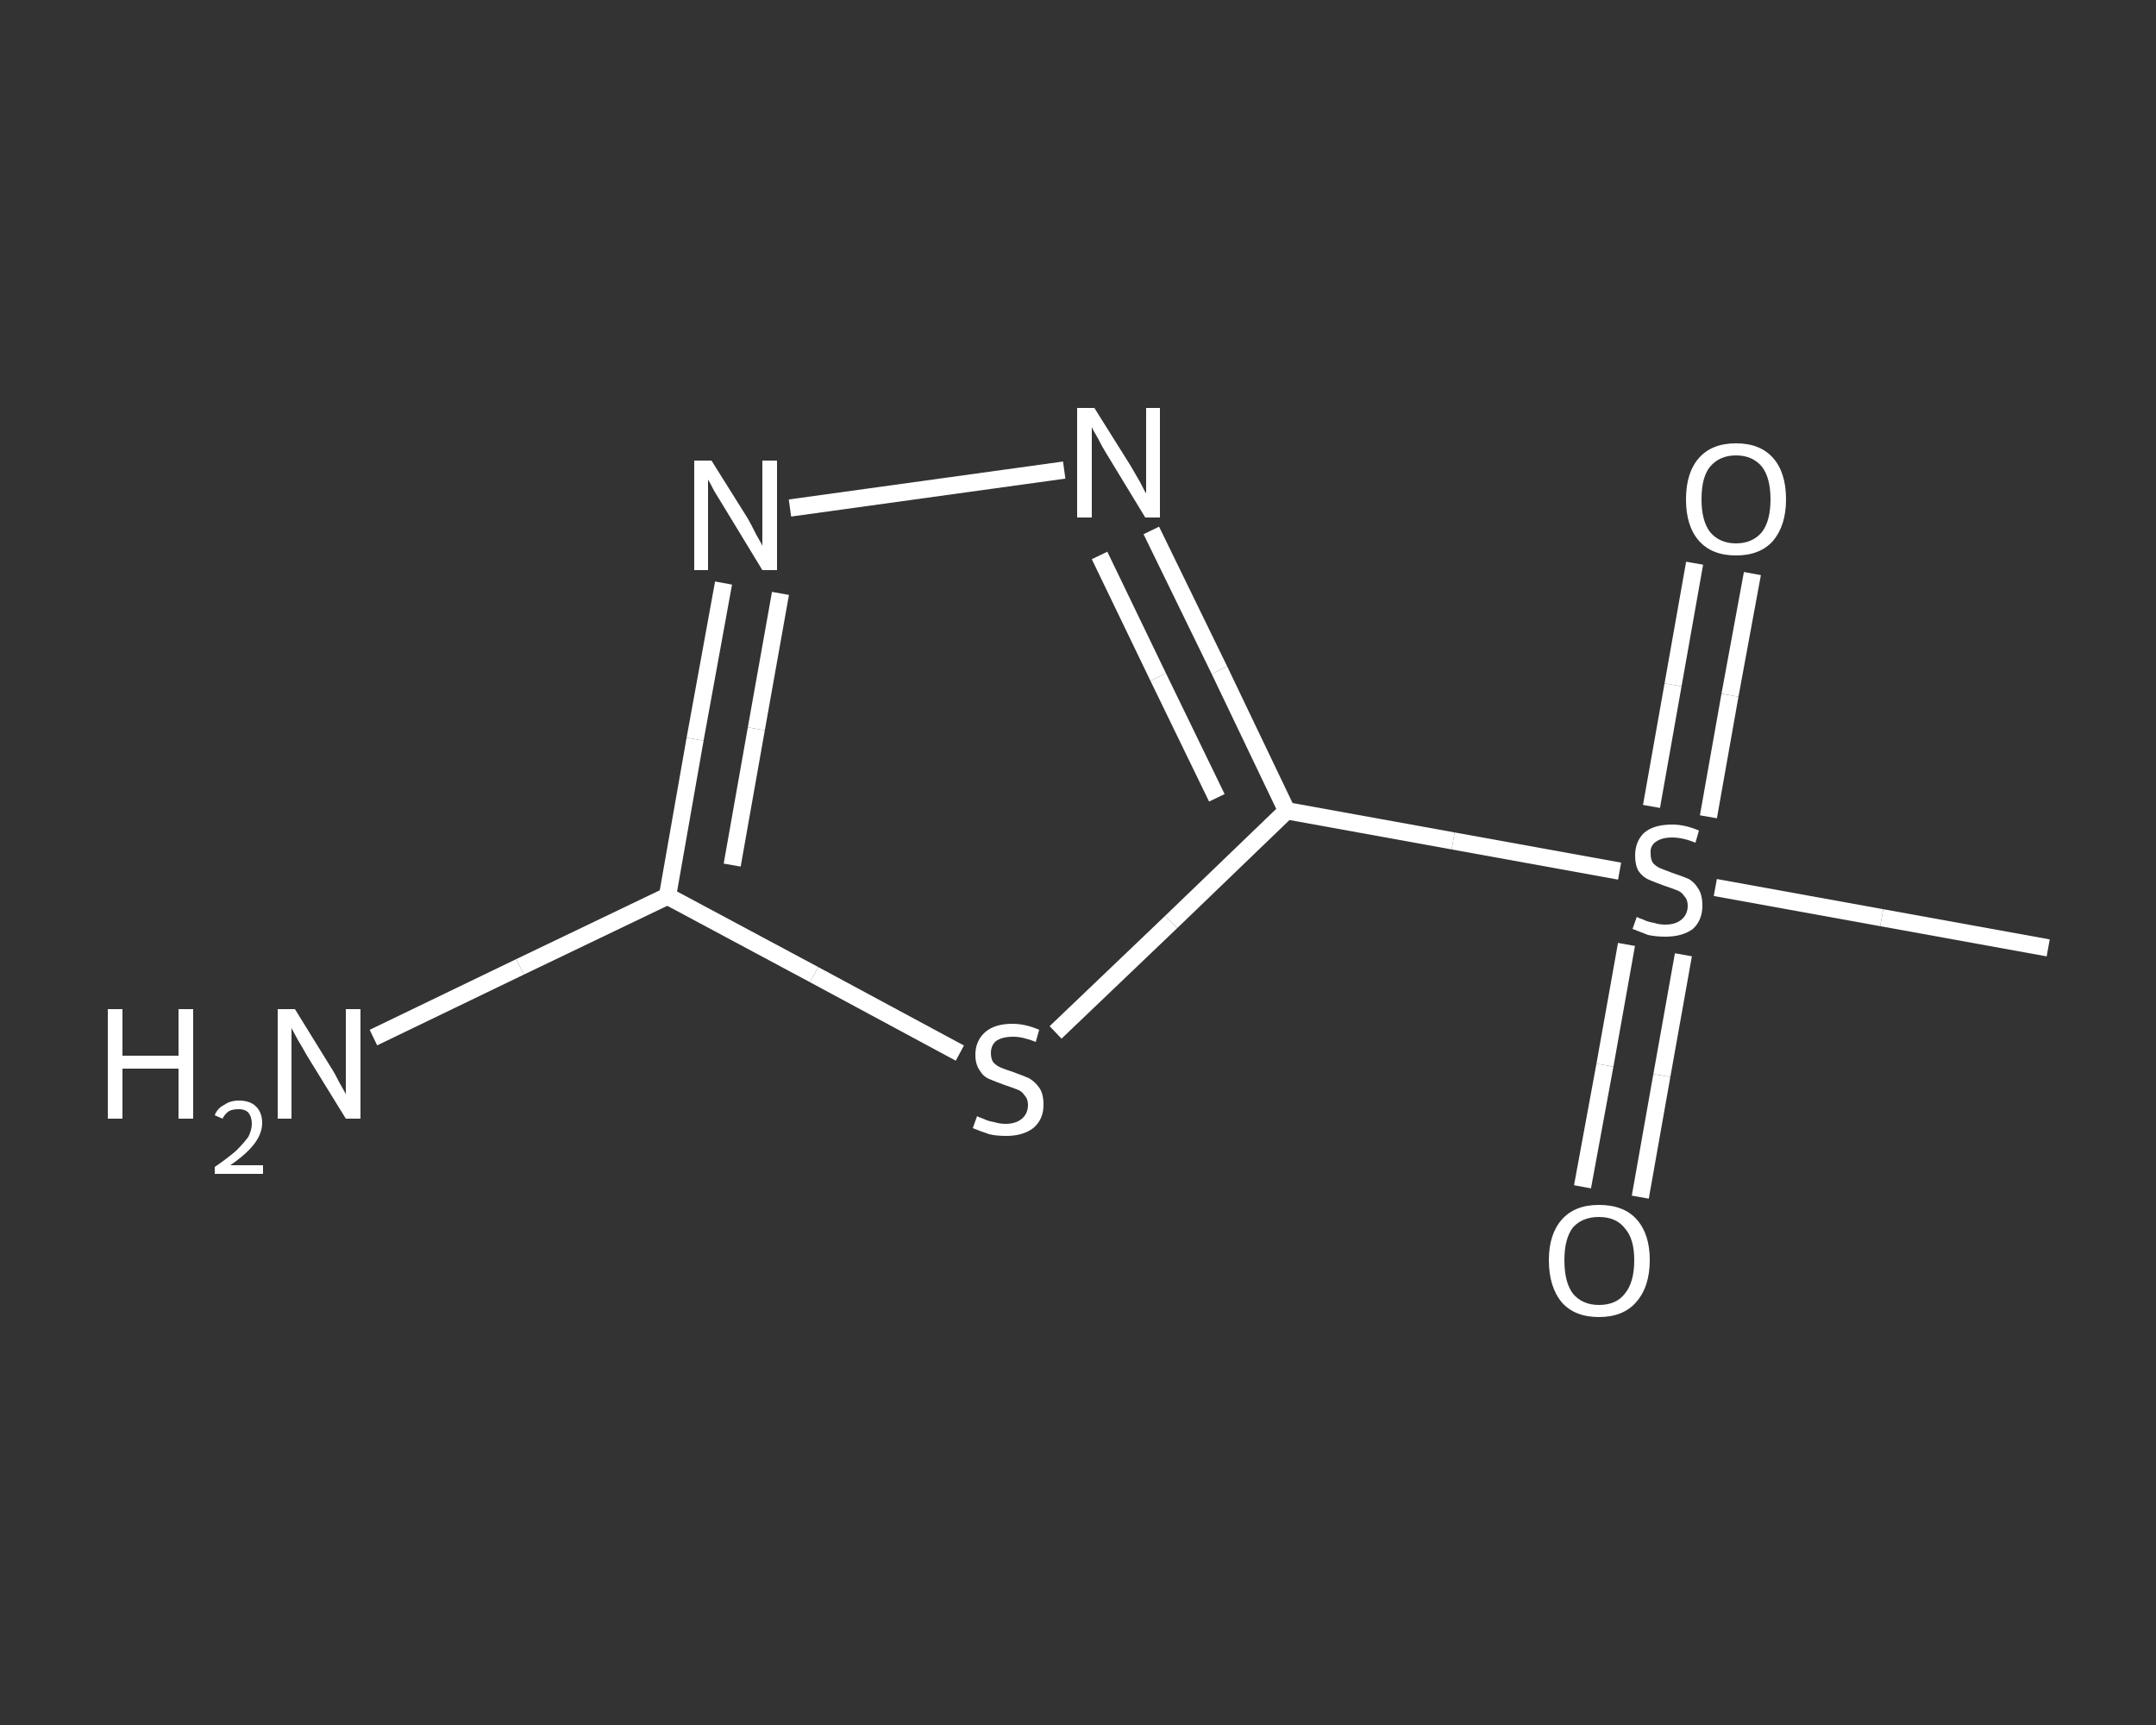 <?xml version='1.0' encoding='iso-8859-1'?>
<svg version='1.1' baseProfile='full'
              xmlns='http://www.w3.org/2000/svg'
                      xmlns:rdkit='http://www.rdkit.org/xml'
                      xmlns:xlink='http://www.w3.org/1999/xlink'
                  xml:space='preserve'
width='250px' height='200px' viewBox='0 0 250 200'>
<rect x="0" y="0" width="250" height="200" fill="#333333" stroke="none"/>
<!-- END OF HEADER -->
<rect style='opacity:1.0;fill:transparent;stroke:none' width='250.0' height='200.0' x='0.0' y='0.0'> </rect>
<path class='bond-0 atom-0 atom-1' d='M 237.5,109.9 L 218.2,106.4' style='fill:none;fill-rule:evenodd;stroke:#FFFFFF;stroke-width:2.0px;stroke-linecap:butt;stroke-linejoin:miter;stroke-opacity:1' />
<path class='bond-0 atom-0 atom-1' d='M 218.2,106.4 L 198.9,102.9' style='fill:none;fill-rule:evenodd;stroke:#FFFFFF;stroke-width:2.0px;stroke-linecap:butt;stroke-linejoin:miter;stroke-opacity:1' />
<path class='bond-1 atom-1 atom-2' d='M 198.1,94.7 L 200.6,80.6' style='fill:none;fill-rule:evenodd;stroke:#FFFFFF;stroke-width:2.0px;stroke-linecap:butt;stroke-linejoin:miter;stroke-opacity:1' />
<path class='bond-1 atom-1 atom-2' d='M 200.6,80.6 L 203.2,66.5' style='fill:none;fill-rule:evenodd;stroke:#FFFFFF;stroke-width:2.0px;stroke-linecap:butt;stroke-linejoin:miter;stroke-opacity:1' />
<path class='bond-1 atom-1 atom-2' d='M 191.5,93.5 L 194.0,79.4' style='fill:none;fill-rule:evenodd;stroke:#FFFFFF;stroke-width:2.0px;stroke-linecap:butt;stroke-linejoin:miter;stroke-opacity:1' />
<path class='bond-1 atom-1 atom-2' d='M 194.0,79.4 L 196.5,65.3' style='fill:none;fill-rule:evenodd;stroke:#FFFFFF;stroke-width:2.0px;stroke-linecap:butt;stroke-linejoin:miter;stroke-opacity:1' />
<path class='bond-2 atom-1 atom-3' d='M 188.6,109.5 L 186.1,123.5' style='fill:none;fill-rule:evenodd;stroke:#FFFFFF;stroke-width:2.0px;stroke-linecap:butt;stroke-linejoin:miter;stroke-opacity:1' />
<path class='bond-2 atom-1 atom-3' d='M 186.1,123.5 L 183.5,137.6' style='fill:none;fill-rule:evenodd;stroke:#FFFFFF;stroke-width:2.0px;stroke-linecap:butt;stroke-linejoin:miter;stroke-opacity:1' />
<path class='bond-2 atom-1 atom-3' d='M 195.2,110.7 L 192.7,124.7' style='fill:none;fill-rule:evenodd;stroke:#FFFFFF;stroke-width:2.0px;stroke-linecap:butt;stroke-linejoin:miter;stroke-opacity:1' />
<path class='bond-2 atom-1 atom-3' d='M 192.7,124.7 L 190.2,138.8' style='fill:none;fill-rule:evenodd;stroke:#FFFFFF;stroke-width:2.0px;stroke-linecap:butt;stroke-linejoin:miter;stroke-opacity:1' />
<path class='bond-3 atom-1 atom-4' d='M 187.8,101.0 L 168.5,97.5' style='fill:none;fill-rule:evenodd;stroke:#FFFFFF;stroke-width:2.0px;stroke-linecap:butt;stroke-linejoin:miter;stroke-opacity:1' />
<path class='bond-3 atom-1 atom-4' d='M 168.5,97.5 L 149.2,94.0' style='fill:none;fill-rule:evenodd;stroke:#FFFFFF;stroke-width:2.0px;stroke-linecap:butt;stroke-linejoin:miter;stroke-opacity:1' />
<path class='bond-4 atom-4 atom-5' d='M 149.2,94.0 L 141.4,77.7' style='fill:none;fill-rule:evenodd;stroke:#FFFFFF;stroke-width:2.0px;stroke-linecap:butt;stroke-linejoin:miter;stroke-opacity:1' />
<path class='bond-4 atom-4 atom-5' d='M 141.4,77.7 L 133.5,61.5' style='fill:none;fill-rule:evenodd;stroke:#FFFFFF;stroke-width:2.0px;stroke-linecap:butt;stroke-linejoin:miter;stroke-opacity:1' />
<path class='bond-4 atom-4 atom-5' d='M 141.1,92.5 L 134.3,78.5' style='fill:none;fill-rule:evenodd;stroke:#FFFFFF;stroke-width:2.0px;stroke-linecap:butt;stroke-linejoin:miter;stroke-opacity:1' />
<path class='bond-4 atom-4 atom-5' d='M 134.3,78.5 L 127.5,64.4' style='fill:none;fill-rule:evenodd;stroke:#FFFFFF;stroke-width:2.0px;stroke-linecap:butt;stroke-linejoin:miter;stroke-opacity:1' />
<path class='bond-5 atom-5 atom-6' d='M 123.4,54.5 L 91.6,58.9' style='fill:none;fill-rule:evenodd;stroke:#FFFFFF;stroke-width:2.0px;stroke-linecap:butt;stroke-linejoin:miter;stroke-opacity:1' />
<path class='bond-6 atom-6 atom-7' d='M 83.9,67.6 L 80.6,85.7' style='fill:none;fill-rule:evenodd;stroke:#FFFFFF;stroke-width:2.0px;stroke-linecap:butt;stroke-linejoin:miter;stroke-opacity:1' />
<path class='bond-6 atom-6 atom-7' d='M 80.6,85.7 L 77.4,103.9' style='fill:none;fill-rule:evenodd;stroke:#FFFFFF;stroke-width:2.0px;stroke-linecap:butt;stroke-linejoin:miter;stroke-opacity:1' />
<path class='bond-6 atom-6 atom-7' d='M 90.5,68.8 L 87.7,84.5' style='fill:none;fill-rule:evenodd;stroke:#FFFFFF;stroke-width:2.0px;stroke-linecap:butt;stroke-linejoin:miter;stroke-opacity:1' />
<path class='bond-6 atom-6 atom-7' d='M 87.7,84.5 L 84.9,100.3' style='fill:none;fill-rule:evenodd;stroke:#FFFFFF;stroke-width:2.0px;stroke-linecap:butt;stroke-linejoin:miter;stroke-opacity:1' />
<path class='bond-7 atom-7 atom-8' d='M 77.4,103.9 L 60.3,112.1' style='fill:none;fill-rule:evenodd;stroke:#FFFFFF;stroke-width:2.0px;stroke-linecap:butt;stroke-linejoin:miter;stroke-opacity:1' />
<path class='bond-7 atom-7 atom-8' d='M 60.3,112.1 L 43.3,120.3' style='fill:none;fill-rule:evenodd;stroke:#FFFFFF;stroke-width:2.0px;stroke-linecap:butt;stroke-linejoin:miter;stroke-opacity:1' />
<path class='bond-8 atom-7 atom-9' d='M 77.4,103.9 L 94.4,113.0' style='fill:none;fill-rule:evenodd;stroke:#FFFFFF;stroke-width:2.0px;stroke-linecap:butt;stroke-linejoin:miter;stroke-opacity:1' />
<path class='bond-8 atom-7 atom-9' d='M 94.4,113.0 L 111.3,122.1' style='fill:none;fill-rule:evenodd;stroke:#FFFFFF;stroke-width:2.0px;stroke-linecap:butt;stroke-linejoin:miter;stroke-opacity:1' />
<path class='bond-9 atom-9 atom-4' d='M 122.4,119.7 L 135.8,106.9' style='fill:none;fill-rule:evenodd;stroke:#FFFFFF;stroke-width:2.0px;stroke-linecap:butt;stroke-linejoin:miter;stroke-opacity:1' />
<path class='bond-9 atom-9 atom-4' d='M 135.8,106.9 L 149.2,94.0' style='fill:none;fill-rule:evenodd;stroke:#FFFFFF;stroke-width:2.0px;stroke-linecap:butt;stroke-linejoin:miter;stroke-opacity:1' />
<path class='atom-1' d='M 189.8 106.3
Q 189.9 106.4, 190.5 106.6
Q 191.1 106.9, 191.8 107.0
Q 192.4 107.2, 193.1 107.2
Q 194.3 107.2, 195.0 106.6
Q 195.7 106.0, 195.7 105.0
Q 195.7 104.3, 195.3 103.9
Q 195.0 103.4, 194.4 103.2
Q 193.9 103.0, 193.0 102.7
Q 191.9 102.3, 191.2 102.0
Q 190.5 101.7, 190.0 101.0
Q 189.6 100.3, 189.6 99.2
Q 189.6 97.6, 190.6 96.6
Q 191.7 95.6, 193.9 95.6
Q 195.4 95.6, 197.0 96.3
L 196.6 97.7
Q 195.1 97.1, 193.9 97.1
Q 192.7 97.1, 192.0 97.6
Q 191.3 98.1, 191.4 99.0
Q 191.4 99.7, 191.7 100.1
Q 192.1 100.5, 192.6 100.7
Q 193.1 100.9, 193.9 101.2
Q 195.1 101.6, 195.8 101.9
Q 196.5 102.3, 196.9 103.0
Q 197.4 103.7, 197.4 105.0
Q 197.4 106.7, 196.3 107.7
Q 195.1 108.6, 193.1 108.6
Q 192.0 108.6, 191.1 108.4
Q 190.3 108.1, 189.3 107.7
L 189.8 106.3
' fill='#FFFFFF'/>
<path class='atom-2' d='M 195.5 57.9
Q 195.5 54.8, 197.0 53.1
Q 198.5 51.4, 201.3 51.4
Q 204.1 51.4, 205.6 53.1
Q 207.1 54.8, 207.1 57.9
Q 207.1 60.9, 205.6 62.7
Q 204.1 64.4, 201.3 64.4
Q 198.5 64.4, 197.0 62.7
Q 195.5 61.0, 195.5 57.9
M 201.3 63.0
Q 203.2 63.0, 204.3 61.7
Q 205.3 60.4, 205.3 57.9
Q 205.3 55.4, 204.3 54.1
Q 203.2 52.8, 201.3 52.8
Q 199.4 52.8, 198.3 54.1
Q 197.3 55.3, 197.3 57.9
Q 197.3 60.4, 198.3 61.7
Q 199.4 63.0, 201.3 63.0
' fill='#FFFFFF'/>
<path class='atom-3' d='M 179.6 146.1
Q 179.6 143.1, 181.1 141.4
Q 182.6 139.7, 185.4 139.7
Q 188.3 139.7, 189.8 141.4
Q 191.3 143.1, 191.3 146.1
Q 191.3 149.2, 189.7 151.0
Q 188.2 152.7, 185.4 152.7
Q 182.6 152.7, 181.1 151.0
Q 179.6 149.2, 179.6 146.1
M 185.4 151.3
Q 187.4 151.3, 188.4 150.0
Q 189.5 148.7, 189.5 146.1
Q 189.5 143.6, 188.4 142.4
Q 187.4 141.1, 185.4 141.1
Q 183.5 141.1, 182.4 142.3
Q 181.4 143.6, 181.4 146.1
Q 181.4 148.7, 182.4 150.0
Q 183.5 151.3, 185.4 151.3
' fill='#FFFFFF'/>
<path class='atom-5' d='M 126.9 47.3
L 131.1 54.0
Q 131.5 54.7, 132.2 55.9
Q 132.8 57.1, 132.9 57.2
L 132.9 47.3
L 134.5 47.3
L 134.5 60.0
L 132.8 60.0
L 128.3 52.6
Q 127.8 51.8, 127.3 50.8
Q 126.7 49.8, 126.6 49.5
L 126.6 60.0
L 124.9 60.0
L 124.9 47.3
L 126.9 47.3
' fill='#FFFFFF'/>
<path class='atom-6' d='M 82.5 53.4
L 86.7 60.1
Q 87.1 60.8, 87.7 62.0
Q 88.4 63.2, 88.4 63.3
L 88.4 53.4
L 90.1 53.4
L 90.1 66.1
L 88.4 66.1
L 83.9 58.7
Q 83.4 57.9, 82.8 56.9
Q 82.3 55.9, 82.1 55.6
L 82.1 66.1
L 80.5 66.1
L 80.5 53.4
L 82.5 53.4
' fill='#FFFFFF'/>
<path class='atom-8' d='M 12.5 117.0
L 14.2 117.0
L 14.2 122.4
L 20.7 122.4
L 20.7 117.0
L 22.4 117.0
L 22.4 129.7
L 20.7 129.7
L 20.7 123.9
L 14.2 123.9
L 14.2 129.7
L 12.5 129.7
L 12.5 117.0
' fill='#FFFFFF'/>
<path class='atom-8' d='M 24.9 129.3
Q 25.2 128.5, 26.0 128.1
Q 26.7 127.6, 27.7 127.6
Q 29.0 127.6, 29.7 128.3
Q 30.4 129.0, 30.4 130.2
Q 30.4 131.4, 29.5 132.6
Q 28.6 133.8, 26.7 135.1
L 30.5 135.1
L 30.5 136.1
L 24.9 136.1
L 24.9 135.3
Q 26.5 134.2, 27.4 133.4
Q 28.3 132.5, 28.8 131.8
Q 29.2 131.0, 29.2 130.3
Q 29.2 129.5, 28.8 129.0
Q 28.4 128.6, 27.7 128.6
Q 27.0 128.6, 26.6 128.8
Q 26.1 129.1, 25.8 129.7
L 24.9 129.3
' fill='#FFFFFF'/>
<path class='atom-8' d='M 34.2 117.0
L 38.4 123.8
Q 38.8 124.4, 39.4 125.6
Q 40.1 126.8, 40.1 126.9
L 40.1 117.0
L 41.8 117.0
L 41.8 129.7
L 40.1 129.7
L 35.6 122.4
Q 35.1 121.5, 34.5 120.5
Q 34.0 119.6, 33.8 119.2
L 33.8 129.7
L 32.2 129.7
L 32.2 117.0
L 34.2 117.0
' fill='#FFFFFF'/>
<path class='atom-9' d='M 113.3 129.4
Q 113.4 129.5, 114.0 129.7
Q 114.6 130.0, 115.3 130.1
Q 115.9 130.3, 116.6 130.3
Q 117.8 130.3, 118.5 129.7
Q 119.2 129.1, 119.2 128.1
Q 119.2 127.4, 118.8 127.0
Q 118.5 126.5, 117.9 126.3
Q 117.4 126.1, 116.5 125.8
Q 115.4 125.4, 114.7 125.1
Q 114.0 124.8, 113.6 124.1
Q 113.1 123.4, 113.1 122.3
Q 113.1 120.7, 114.2 119.7
Q 115.3 118.7, 117.4 118.7
Q 118.9 118.7, 120.5 119.4
L 120.1 120.8
Q 118.6 120.2, 117.5 120.2
Q 116.2 120.2, 115.5 120.7
Q 114.9 121.2, 114.9 122.1
Q 114.9 122.8, 115.2 123.2
Q 115.6 123.6, 116.1 123.8
Q 116.6 124.0, 117.5 124.3
Q 118.6 124.7, 119.3 125.0
Q 120.0 125.4, 120.5 126.1
Q 121.0 126.8, 121.0 128.1
Q 121.0 129.8, 119.8 130.8
Q 118.6 131.7, 116.7 131.7
Q 115.5 131.7, 114.7 131.5
Q 113.8 131.2, 112.8 130.8
L 113.3 129.4
' fill='#FFFFFF'/>
</svg>
